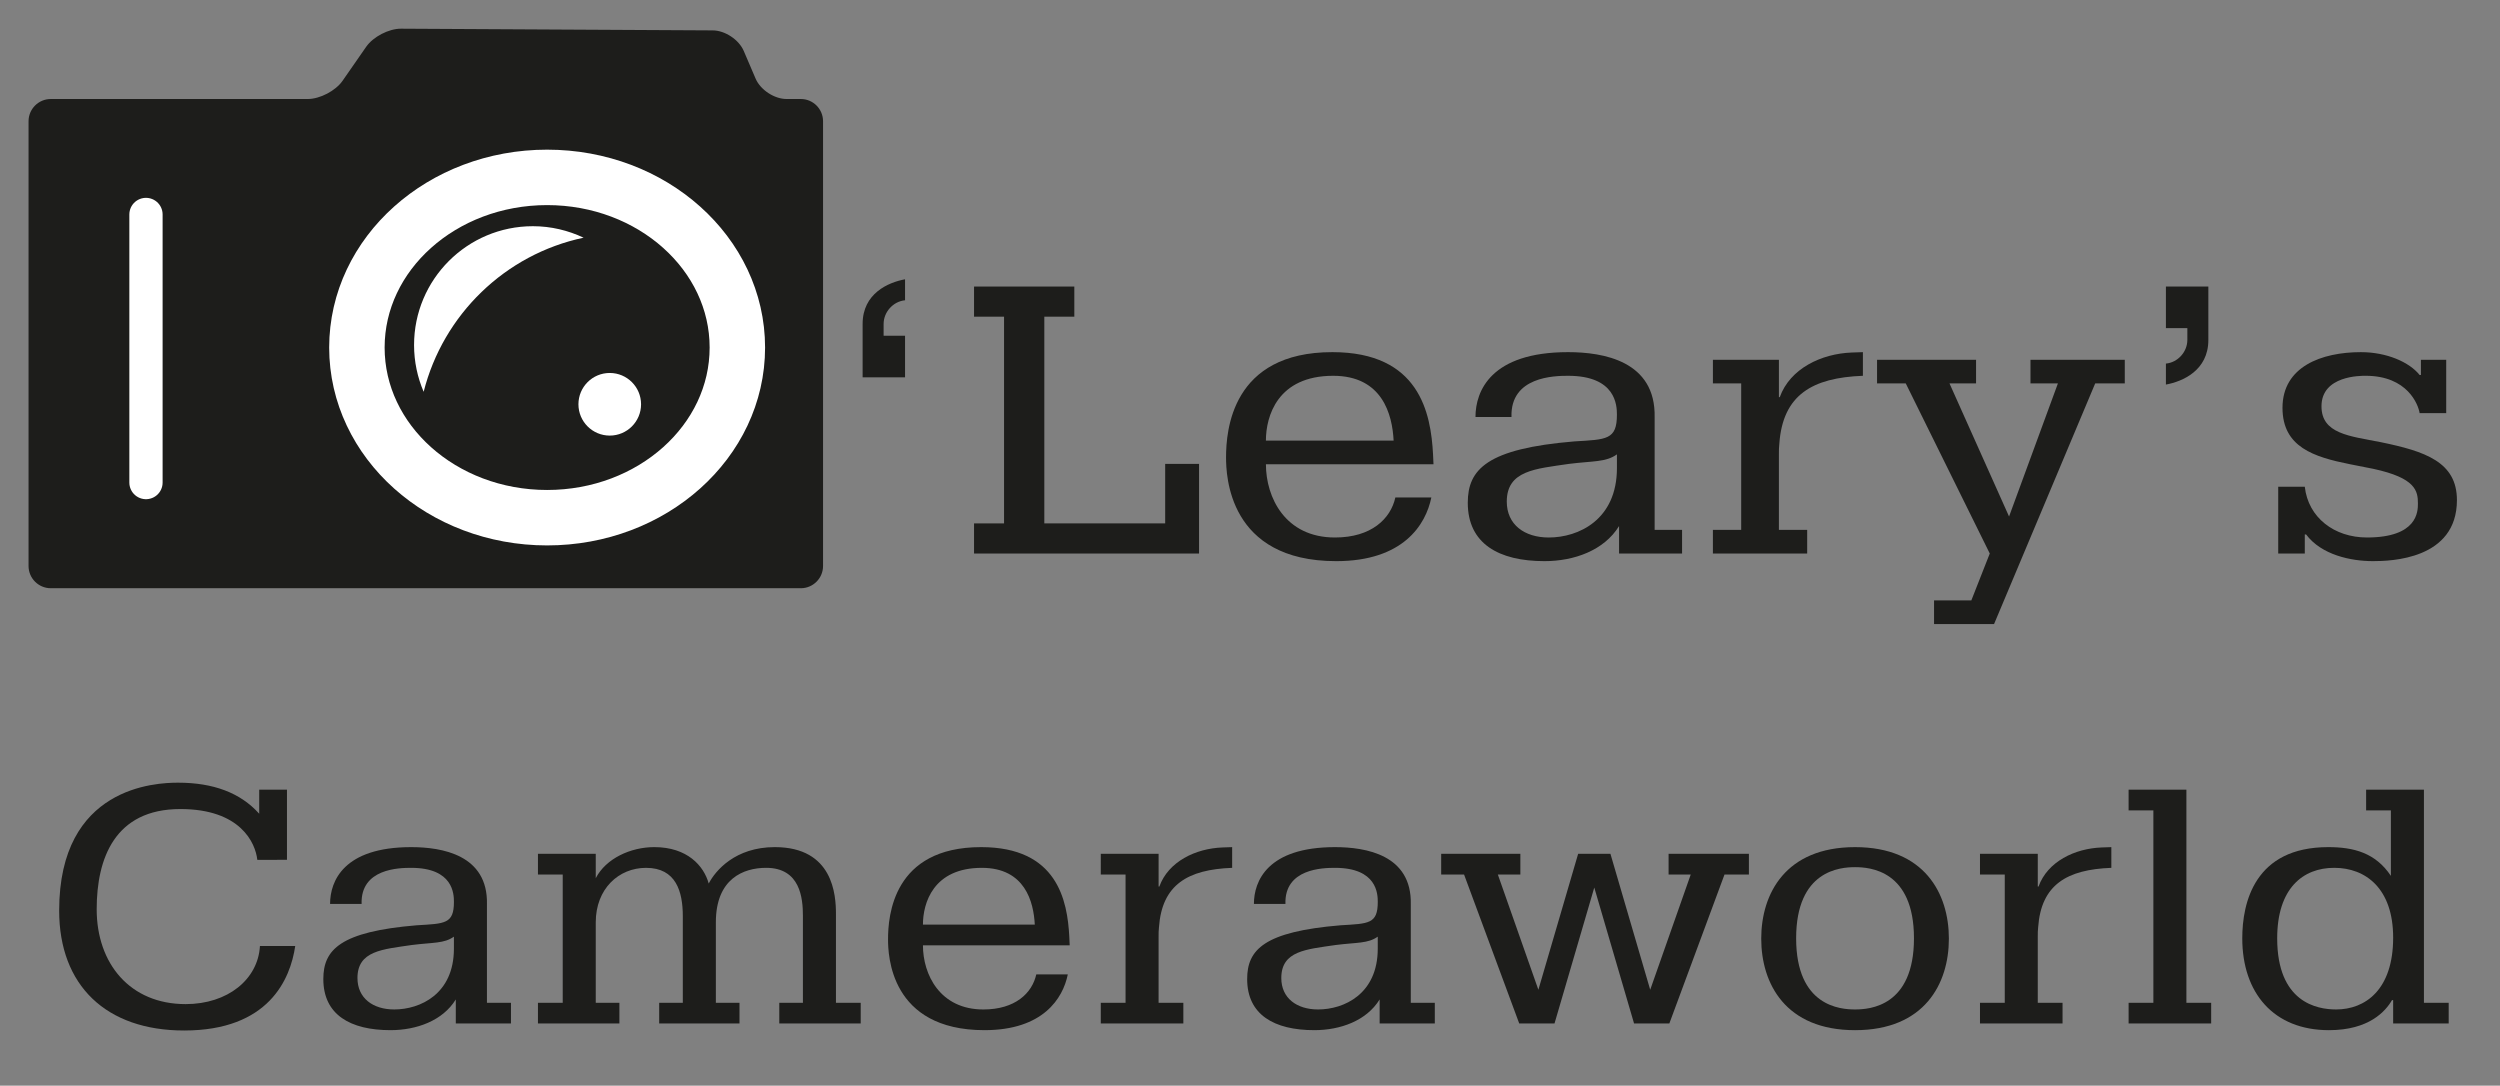<?xml version="1.0" encoding="utf-8"?>
<!-- Generator: Adobe Illustrator 26.3.1, SVG Export Plug-In . SVG Version: 6.00 Build 0)  -->
<svg version="1.1" id="Layer_1" xmlns="http://www.w3.org/2000/svg" xmlns:xlink="http://www.w3.org/1999/xlink" x="0px" y="0px"
	 viewBox="0 0 225.45 97.906" enable-background="new 0 0 225.45 97.906" xml:space="preserve">
<rect x="0" y="0" width="225.45" height="97.906" fill="#808080" stroke="none"/>
<g>
	<path fill="#1D1D1B" d="M23.204,77.539c-0.169-1.536-1.523-4.579-6.938-4.579c-5.923,0-7.547,4.458-7.547,9.036
		c0,4.91,3.012,8.555,8.021,8.555c3.791,0,6.532-2.229,6.701-5.241h3.182c-0.44,3.013-2.403,7.621-10.018,7.621
		c-7.04,0-11.27-4.066-11.27-10.813c0-11.205,8.732-11.536,10.729-11.536c3.147,0,5.618,0.903,7.311,2.801v-2.169h2.504v6.326
		H23.204z"/>
	<path fill="#1D1D1B" d="M41.104,90.129c-1.185,1.928-3.554,2.771-5.889,2.771c-3.622,0-6.058-1.386-6.058-4.608
		c0-2.65,1.523-4.277,8.427-4.85c2.539-0.15,3.351-0.12,3.351-2.108c0-0.723-0.067-3.072-3.858-3.072
		c-1.083,0-4.569,0.06-4.468,3.253h-2.843c0-2.048,1.218-5.121,7.311-5.121c2.775,0,6.938,0.693,6.836,5.151v8.886h2.166v1.867
		h-4.975V90.129z M40.934,84.467c-0.88,0.632-1.895,0.512-3.791,0.753c-2.64,0.392-4.907,0.512-4.907,2.981
		c0,1.808,1.388,2.832,3.317,2.832c2.335,0,5.381-1.386,5.381-5.482V84.467z"/>
	<path fill="#1D1D1B" d="M59.444,90.431h2.132v-7.802c0-2.229-0.609-4.367-3.316-4.367c-2.471,0-4.535,1.897-4.535,4.909v7.26h2.132
		v1.867h-7.344v-1.867h2.233V78.864h-2.233v-1.868h5.212v2.199c0.914-1.777,3.147-2.802,5.279-2.802
		c2.979,0,4.468,1.688,4.908,3.283c0.609-1.174,2.403-3.283,5.957-3.283c5.279,0,5.517,4.338,5.517,6.024v8.013h2.233v1.867h-7.344
		v-1.867h2.132v-7.832c0-1.596-0.237-4.337-3.316-4.337c-2.031,0-4.535,0.964-4.535,4.909v7.26h2.132v1.867h-7.243V90.431z"/>
	<path fill="#1D1D1B" d="M96.295,87.87c-0.44,2.169-2.234,5.03-7.513,5.03c-8.529,0-8.698-6.808-8.698-8.193
		c0-2.108,0.44-8.313,8.394-8.313c6.87,0,7.784,4.79,7.953,8.103c0,0.241,0.034,0.513,0.034,0.754H83.231
		c0,2.62,1.523,5.783,5.449,5.783c2.876,0,4.399-1.477,4.772-3.163H96.295z M93.317,83.382c-0.102-2.048-0.88-5.12-4.772-5.12
		c-4.4,0-5.314,3.192-5.314,5.12H93.317z"/>
	<path fill="#1D1D1B" d="M99.271,76.996h5.212v2.952h0.067c0.812-2.259,3.283-3.434,5.686-3.524l0.88-0.03v1.868
		c-3.994,0.15-6.329,1.506-6.6,5.361c-0.034,0.271-0.034,0.542-0.034,0.813v5.994h2.233v1.867h-7.446v-1.867h2.234V78.864h-2.234
		V76.996z"/>
	<path fill="#1D1D1B" d="M124.416,90.129c-1.185,1.928-3.554,2.771-5.889,2.771c-3.621,0-6.058-1.386-6.058-4.608
		c0-2.65,1.523-4.277,8.427-4.85c2.539-0.15,3.351-0.12,3.351-2.108c0-0.723-0.067-3.072-3.858-3.072
		c-1.083,0-4.569,0.06-4.468,3.253h-2.843c0-2.048,1.218-5.121,7.311-5.121c2.775,0,6.938,0.693,6.836,5.151v8.886h2.166v1.867
		h-4.975V90.129z M124.246,84.467c-0.88,0.632-1.895,0.512-3.791,0.753c-2.64,0.392-4.907,0.512-4.907,2.981
		c0,1.808,1.388,2.832,3.317,2.832c2.335,0,5.381-1.386,5.381-5.482V84.467z"/>
	<path fill="#1D1D1B" d="M150.473,76.996h7.243v1.868h-2.2l-4.975,13.434h-3.181l-3.588-12.259l-3.587,12.259h-3.181l-4.975-13.434
		h-2.064v-1.868h7.141v1.868h-2.031l3.655,10.392l3.587-12.26h2.911l3.587,12.26l3.655-10.392h-1.997V76.996z"/>
	<path fill="#1D1D1B" d="M167.289,76.394c6.261,0,8.461,4.188,8.461,8.254s-2.2,8.253-8.461,8.253s-8.461-4.187-8.461-8.253
		S161.028,76.394,167.289,76.394z M167.289,91.033c1.319,0,5.313-0.271,5.313-6.416s-3.994-6.416-5.313-6.416
		c-1.32,0-5.313,0.271-5.313,6.416S165.968,91.033,167.289,91.033z"/>
	<path fill="#1D1D1B" d="M178.555,76.996h5.212v2.952h0.068c0.812-2.259,3.282-3.434,5.686-3.524l0.88-0.03v1.868
		c-3.993,0.15-6.329,1.506-6.6,5.361c-0.034,0.271-0.034,0.542-0.034,0.813v5.994h2.234v1.867h-7.446v-1.867h2.234V78.864h-2.234
		V76.996z"/>
	<path fill="#1D1D1B" d="M191.957,71.213h5.212v19.218h2.234v1.867h-7.446v-1.867h2.234v-17.35h-2.234V71.213z"/>
	<path fill="#1D1D1B" d="M213.378,71.213h5.212v19.218h2.233v1.867h-5.009V90.19h-0.102c-0.575,0.994-2.064,2.711-5.686,2.711
		c-5.009,0-7.818-3.374-7.818-8.283c0-3.223,1.117-8.224,7.751-8.224c2.301,0,4.264,0.513,5.651,2.591v-5.903h-2.233V71.213z
		 M210.67,91.033c2.606,0,5.145-1.747,5.145-6.477c0-4.428-2.471-6.295-5.313-6.295s-5.145,1.867-5.145,6.355
		C205.357,90.4,208.945,91.033,210.67,91.033z"/>
</g>
<g>
	<path fill="#1D1D1B" d="M77.791,34.026v-4.815c0-2.751,2.319-3.749,3.826-4.024v1.892c-1.082,0.104-1.933,1.066-1.933,2.133v1.066
		h1.933v3.749H77.791z"/>
	<path fill="#1D1D1B" d="M87.839,25.841h9.044v2.717h-2.706v18.641h10.899v-5.365h3.054v8.083H87.839v-2.717h2.706V28.558h-2.706
		V25.841z"/>
	<path fill="#1D1D1B" d="M129.079,44.86c-0.502,2.476-2.551,5.744-8.581,5.744c-9.74,0-9.933-7.773-9.933-9.355
		c0-2.408,0.502-9.493,9.585-9.493c7.846,0,8.89,5.469,9.083,9.252c0,0.275,0.039,0.584,0.039,0.86h-15.112
		c0,2.992,1.739,6.604,6.223,6.604c3.286,0,5.025-1.686,5.45-3.611H129.079z M125.677,39.736c-0.116-2.339-1.005-5.847-5.45-5.847
		c-5.025,0-6.068,3.646-6.068,5.847H125.677z"/>
	<path fill="#1D1D1B" d="M146.007,47.44c-1.353,2.201-4.058,3.164-6.725,3.164c-4.136,0-6.918-1.582-6.918-5.262
		c0-3.027,1.739-4.884,9.624-5.538c2.898-0.172,3.826-0.137,3.826-2.407c0-0.826-0.077-3.508-4.406-3.508
		c-1.237,0-5.218,0.069-5.102,3.714h-3.247c0-2.338,1.391-5.847,8.348-5.847c3.169,0,7.923,0.791,7.808,5.881v10.146h2.474v2.132
		h-5.682V47.44z M145.814,40.974c-1.005,0.722-2.165,0.585-4.329,0.86c-3.015,0.447-5.604,0.585-5.604,3.405
		c0,2.063,1.584,3.233,3.788,3.233c2.667,0,6.146-1.583,6.146-6.26V40.974z"/>
	<path fill="#1D1D1B" d="M154.47,32.444h5.952v3.371h0.078c0.927-2.58,3.748-3.921,6.492-4.024l1.005-0.034v2.132
		c-4.561,0.172-7.227,1.72-7.536,6.122c-0.039,0.31-0.039,0.619-0.039,0.929v6.844h2.55v2.132h-8.502v-2.132h2.551V34.577h-2.551
		V32.444z"/>
	<path fill="#1D1D1B" d="M169.272,32.444h8.929v2.132h-2.396l5.372,12.003l4.406-12.003h-2.474v-2.132h8.503v2.132h-2.667
		l-9.121,21.702h-5.411v-2.133h3.362l1.662-4.229l-7.575-15.339h-2.59V32.444z"/>
	<path fill="#1D1D1B" d="M199.149,25.841v4.815c0,2.751-2.319,3.749-3.827,4.024v-1.892c1.082-0.103,1.933-1.066,1.933-2.132v-1.066
		h-1.933v-3.749H199.149z"/>
	<path fill="#1D1D1B" d="M220.599,32.444v4.815h-2.396c-0.116-0.757-1.082-3.371-4.87-3.371c-0.425,0-3.981-0.034-3.981,2.751
		c0,2.477,2.513,2.683,5.334,3.233c4.02,0.826,6.88,1.789,6.88,5.228c0,5.365-5.991,5.503-7.575,5.503
		c-1.972,0-4.639-0.55-6.029-2.408h-0.116v1.72h-2.396v-6.019h2.396c0.309,2.786,2.667,4.575,5.604,4.575
		c4.561,0,4.599-2.339,4.599-3.061c0-1.135-0.192-2.305-4.02-3.13l-2.087-0.413c-3.285-0.654-6.106-1.548-6.106-5.09
		c0-3.714,3.517-5.021,7.073-5.021c2.318,0,4.367,0.894,5.295,2.063h0.115v-1.375H220.599z"/>
</g>
<g>
	<path fill="#1D1D1B" d="M74.222,51.046c0,1.1-0.9,2-2,2H4.575c-1.1,0-2-0.9-2-2V10.929c0-1.1,0.9-2,2-2h23.176
		c1.1,0,2.513-0.739,3.141-1.643l2.13-3.067c0.627-0.904,2.041-1.638,3.141-1.632l28.118,0.154c1.1,0.006,2.354,0.838,2.788,1.849
		l1.071,2.5c0.433,1.011,1.688,1.838,2.788,1.838h1.294c1.1,0,2,0.9,2,2V51.046z"/>
</g>
<circle fill="#FFFFFF" cx="54.987" cy="36.458" r="2.824"/>
<ellipse fill="none" stroke="#FFFFFF" stroke-width="5" stroke-miterlimit="10" cx="49.34" cy="31.341" rx="17.155" ry="15.345"/>
<path fill="#FFFFFF" d="M52.628,21.435c-1.389-0.657-2.935-1.036-4.573-1.036c-5.918,0-10.715,4.797-10.715,10.715
	c0,1.498,0.31,2.923,0.865,4.218C39.967,28.367,45.561,22.933,52.628,21.435z"/>
<line fill="none" stroke="#FFFFFF" stroke-width="3" stroke-linecap="round" stroke-miterlimit="10" x1="13.164" y1="19.341" x2="13.164" y2="43.517"/>
</svg>
